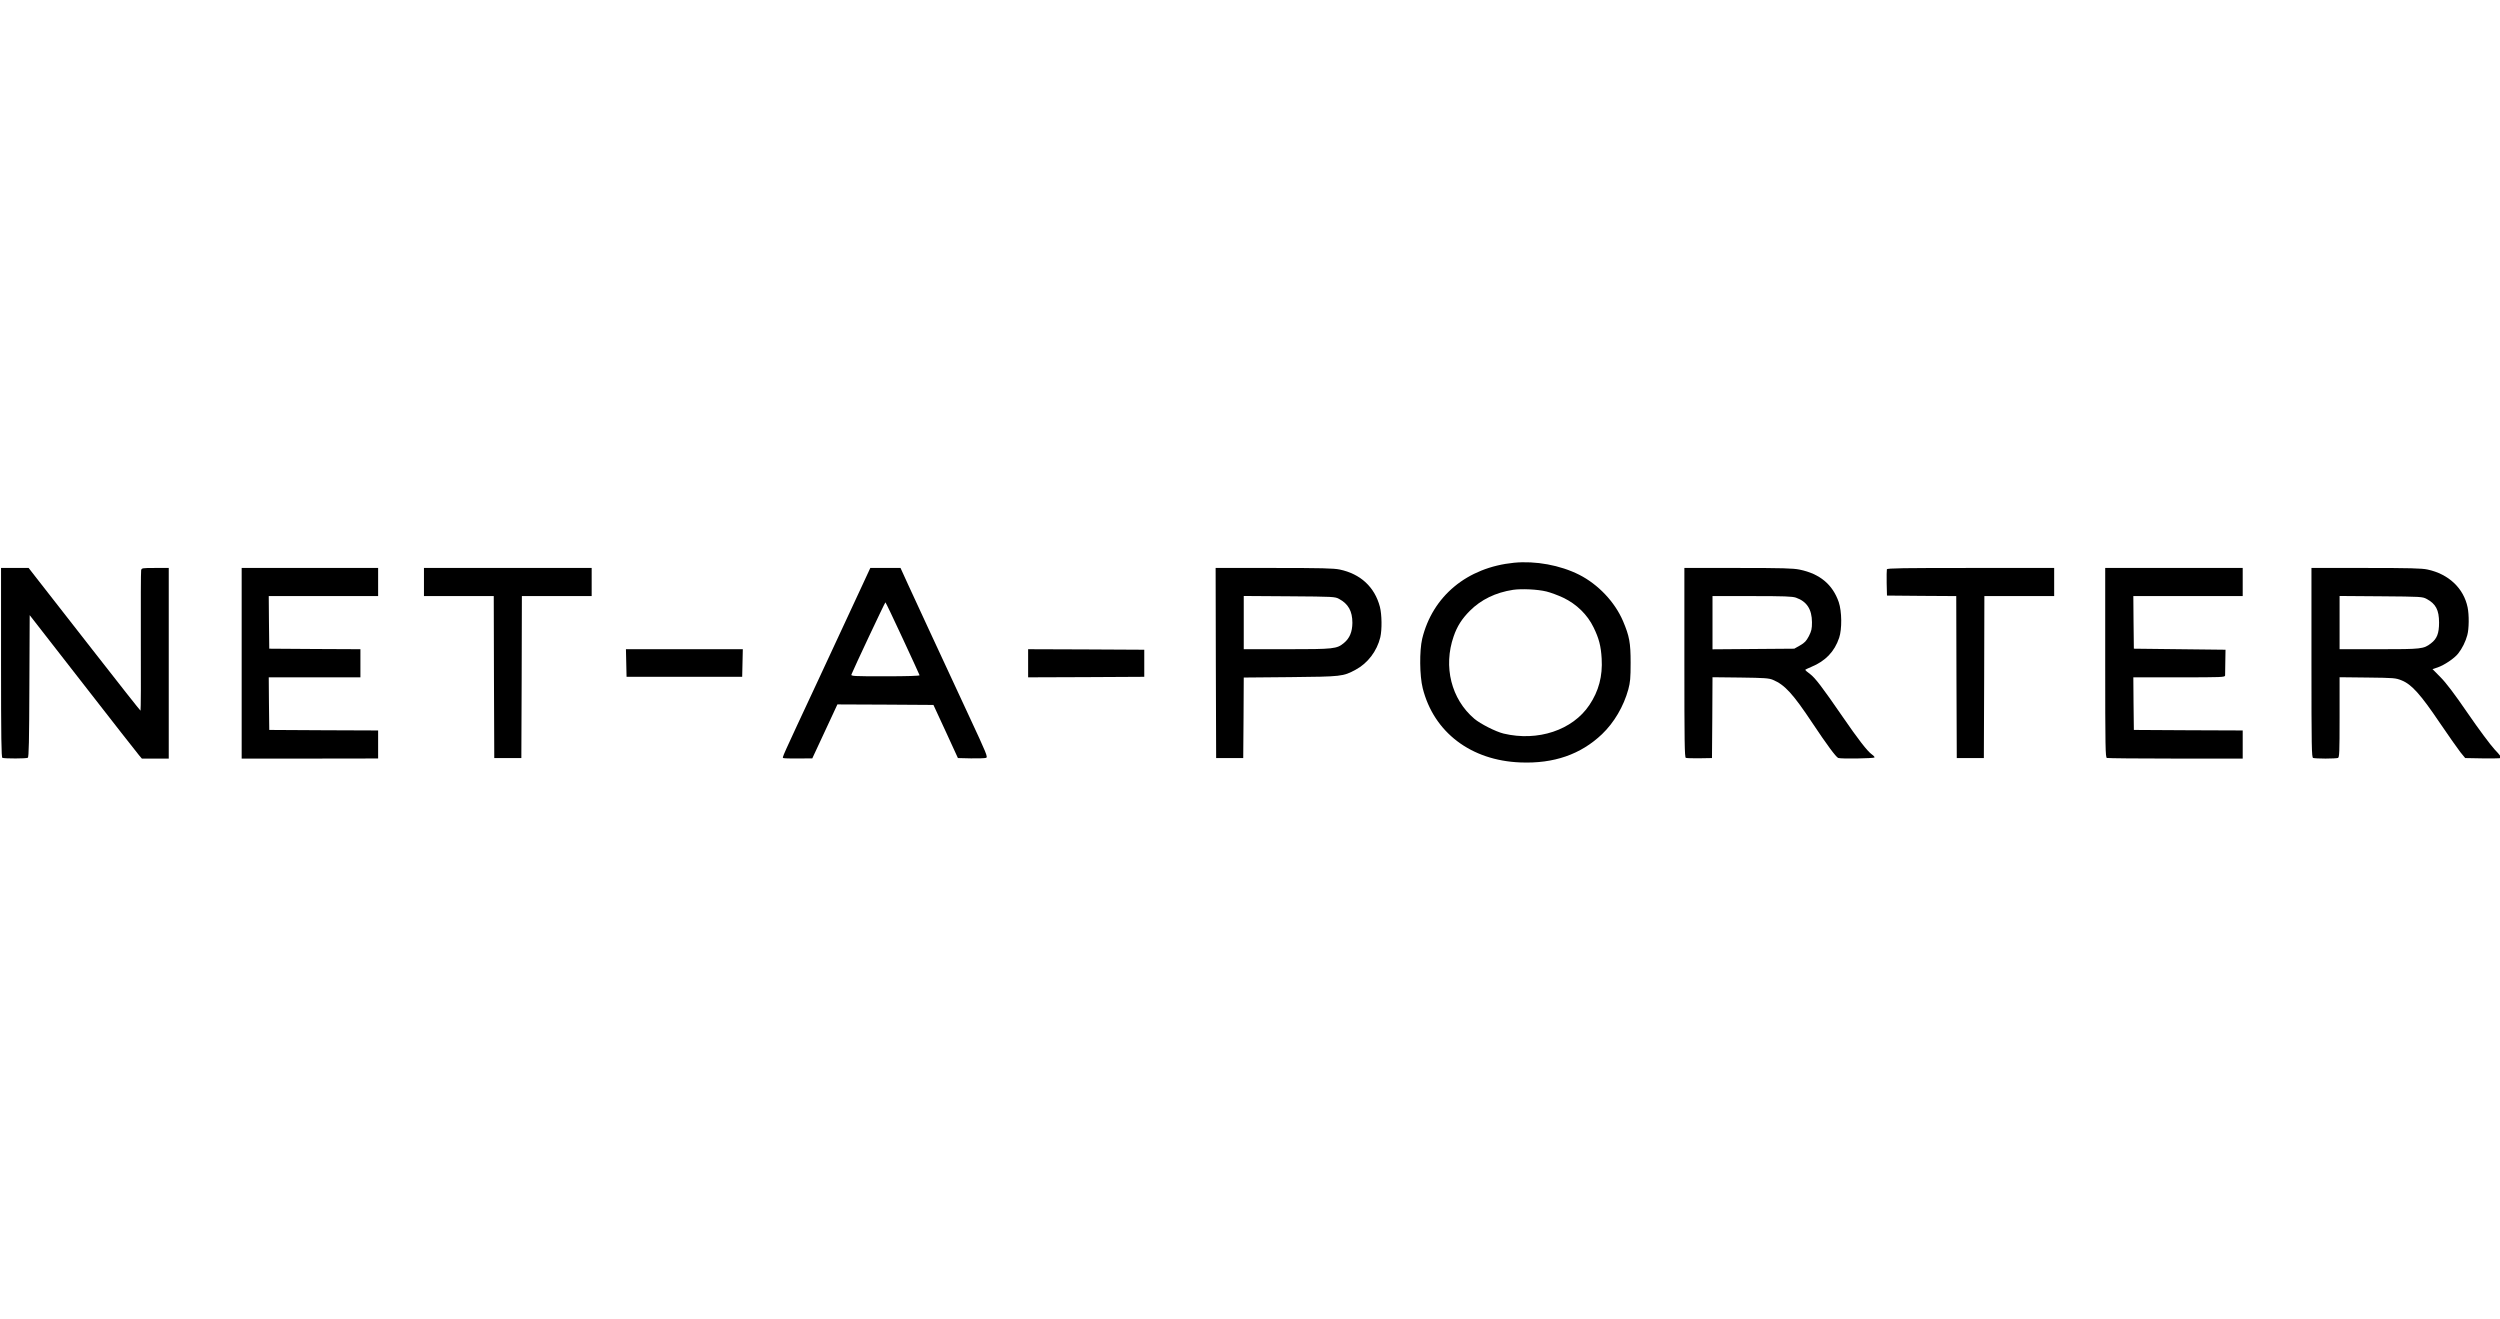 <?xml version="1.0" standalone="no"?>
<!DOCTYPE svg PUBLIC "-//W3C//DTD SVG 1.0//EN" "http://www.w3.org/TR/2001/REC-SVG-20010904/DTD/svg10.dtd">
<svg xmlns="http://www.w3.org/2000/svg" xmlns:xlink="http://www.w3.org/1999/xlink" id="body_1" width="288" height="152">

<g transform="matrix(0.12 0 0 0.12 -0 0.509)">
	<g transform="matrix(0.1 0 -0 -0.1 0 1264)">
        <path d="M14534 7280C 14084 7235 13752 6959 13653 6550C 13626 6436 13628 6195 13658 6076C 13764 5652 14122 5381 14596 5363C 14917 5350 15175 5440 15379 5634C 15496 5746 15587 5901 15632 6065C 15650 6133 15654 6171 15654 6320C 15654 6513 15642 6576 15581 6720C 15502 6904 15343 7072 15160 7165C 14977 7257 14742 7300 14534 7280zM14846 7004C 14884 6995 14957 6968 15008 6944C 15135 6883 15239 6782 15298 6660C 15350 6554 15369 6481 15376 6360C 15386 6192 15348 6048 15258 5914C 15097 5673 14763 5562 14435 5640C 14360 5658 14212 5733 14154 5782C 13932 5970 13854 6283 13955 6573C 13988 6670 14035 6743 14111 6819C 14218 6926 14357 6994 14525 7020C 14606 7032 14761 7025 14846 7004z" stroke="none" fill="#000000" fill-rule="nonzero" />
        <path d="M10 6321C 10 5595 13 5411 23 5407C 45 5399 254 5399 267 5408C 277 5414 280 5568 282 6097L282 6097L285 6777L795 6122C 1076 5761 1318 5451 1334 5433L1334 5433L1362 5400L1491 5400L1620 5400L1620 6315L1620 7230L1490 7230C 1364 7230 1360 7229 1355 7208C 1352 7195 1351 6887 1352 6522C 1354 6158 1352 5860 1349 5860C 1346 5860 1139 6122 889 6443C 640 6763 399 7071 355 7127L355 7127L275 7230L143 7230L10 7230L10 6321z" stroke="none" fill="#000000" fill-rule="nonzero" />
        <path d="M2320 6315L2320 5400L2975 5400L3630 5401L3630 5535L3630 5670L3108 5672L2585 5675L2582 5928L2580 6180L3020 6180L3460 6180L3460 6315L3460 6450L3023 6452L2585 6455L2582 6708L2580 6960L3105 6960L3630 6960L3630 7095L3630 7230L2975 7230L2320 7230L2320 6315z" stroke="none" fill="#000000" fill-rule="nonzero" />
        <path d="M4070 7095L4070 6960L4405 6960L4740 6960L4742 6183L4745 5405L4875 5405L5005 5405L5008 6183L5010 6960L5345 6960L5680 6960L5680 7095L5680 7230L4875 7230L4070 7230L4070 7095z" stroke="none" fill="#000000" fill-rule="nonzero" />
        <path d="M8267 7040C 8219 6936 8037 6545 7864 6173C 7493 5378 7508 5412 7520 5405C 7525 5402 7590 5400 7663 5401L7663 5401L7798 5402L7873 5563C 7915 5652 7969 5769 7994 5823L7994 5823L8039 5920L8500 5918L8961 5915L9079 5660L9196 5405L9321 5402C 9390 5401 9456 5403 9466 5407C 9485 5414 9472 5445 9302 5810C 8985 6493 8791 6910 8717 7072L8717 7072L8645 7230L8500 7230L8355 7230L8267 7040zM8665 6555C 8753 6365 8827 6205 8828 6200C 8830 6194 8708 6190 8500 6190C 8188 6190 8168 6191 8174 6208C 8192 6255 8495 6900 8500 6900C 8503 6900 8577 6745 8665 6555z" stroke="none" fill="#000000" fill-rule="nonzero" />
        <path d="M11672 6318L11675 5405L11805 5405L11935 5405L11938 5792L11940 6178L12388 6182C 12881 6187 12893 6188 13014 6253C 13130 6315 13219 6432 13251 6565C 13268 6638 13266 6784 13247 6857C 13197 7047 13061 7173 12861 7215C 12801 7227 12691 7230 12229 7230L12229 7230L11670 7230L11672 6318zM12855 6933C 12944 6885 12983 6815 12983 6703C 12982 6617 12957 6555 12902 6510C 12833 6453 12808 6450 12353 6450L12353 6450L11940 6450L11940 6705L11940 6961L12378 6958C 12804 6955 12816 6954 12855 6933z" stroke="none" fill="#000000" fill-rule="nonzero" />
        <path d="M16170 6321C 16170 5564 16172 5411 16184 5407C 16191 5404 16251 5402 16316 5403L16316 5403L16435 5405L16438 5793L16440 6181L16708 6178C 16941 6175 16981 6172 17020 6156C 17134 6108 17212 6023 17400 5740C 17537 5534 17626 5414 17647 5406C 17671 5396 17989 5401 17995 5411C 17998 5415 17987 5428 17971 5439C 17927 5470 17838 5585 17689 5802C 17492 6088 17426 6175 17376 6212C 17351 6230 17331 6248 17330 6251C 17330 6254 17356 6267 17388 6280C 17524 6336 17611 6426 17656 6560C 17684 6643 17682 6813 17652 6902C 17593 7072 17470 7174 17277 7214C 17213 7227 17117 7230 16685 7230L16685 7230L16170 7230L16170 6321zM17241 6945C 17346 6908 17394 6833 17395 6709C 17395 6644 17390 6625 17365 6575C 17340 6528 17325 6512 17280 6486L17280 6486L17225 6455L16833 6452L16440 6449L16440 6705L16440 6960L16819 6960C 17132 6960 17205 6957 17241 6945z" stroke="none" fill="#000000" fill-rule="nonzero" />
        <path d="M18114 7217C 18112 7210 18111 7150 18112 7084L18112 7084L18115 6965L18447 6962L18780 6960L18782 6182L18785 5405L18915 5405L19045 5405L19048 6183L19050 6960L19385 6960L19720 6960L19720 7095L19720 7230L18920 7230C 18270 7230 18118 7228 18114 7217z" stroke="none" fill="#000000" fill-rule="nonzero" />
        <path d="M20210 6321C 20210 5501 20212 5412 20226 5406C 20235 5403 20532 5400 20886 5400L20886 5400L21530 5400L21530 5535L21530 5670L21008 5672L20485 5675L20482 5928L20480 6180L20920 6180C 21332 6180 21360 6181 21361 6198C 21361 6207 21362 6267 21363 6330L21363 6330L21365 6445L20925 6450L20485 6455L20482 6708L20480 6960L21005 6960L21530 6960L21530 7095L21530 7230L20870 7230L20210 7230L20210 6321z" stroke="none" fill="#000000" fill-rule="nonzero" />
        <path d="M22190 6321C 22190 5501 22192 5412 22206 5406C 22215 5403 22268 5400 22325 5400C 22382 5400 22435 5403 22444 5406C 22458 5411 22460 5455 22460 5797L22460 5797L22460 6181L22728 6178C 22982 6175 22998 6174 23055 6151C 23151 6113 23238 6016 23420 5746C 23505 5621 23595 5493 23620 5461L23620 5461L23666 5405L23830 5402C 23920 5401 24000 5402 24008 5405C 24018 5408 23999 5435 23948 5488C 23907 5533 23795 5683 23690 5836C 23561 6024 23482 6128 23428 6182L23428 6182L23352 6259L23401 6275C 23465 6297 23562 6362 23598 6408C 23637 6457 23670 6524 23686 6585C 23703 6646 23704 6780 23689 6852C 23651 7036 23506 7172 23304 7215C 23249 7227 23133 7230 22713 7230L22713 7230L22190 7230L22190 6321zM23295 6933C 23384 6886 23415 6826 23415 6705C 23415 6602 23395 6550 23337 6506C 23266 6452 23249 6450 22839 6450L22839 6450L22460 6450L22460 6705L22460 6961L22858 6958C 23242 6955 23256 6954 23295 6933z" stroke="none" fill="#000000" fill-rule="nonzero" />
        <path d="M6012 6318L6015 6185L6570 6185L7125 6185L7128 6318L7131 6450L6570 6450L6009 6450L6012 6318z" stroke="none" fill="#000000" fill-rule="nonzero" />
        <path d="M9870 6315L9870 6180L10428 6182L10985 6185L10985 6315L10985 6445L10428 6448L9870 6450L9870 6315z" stroke="none" fill="#000000" fill-rule="nonzero" />
	</g>
</g>
</svg>
